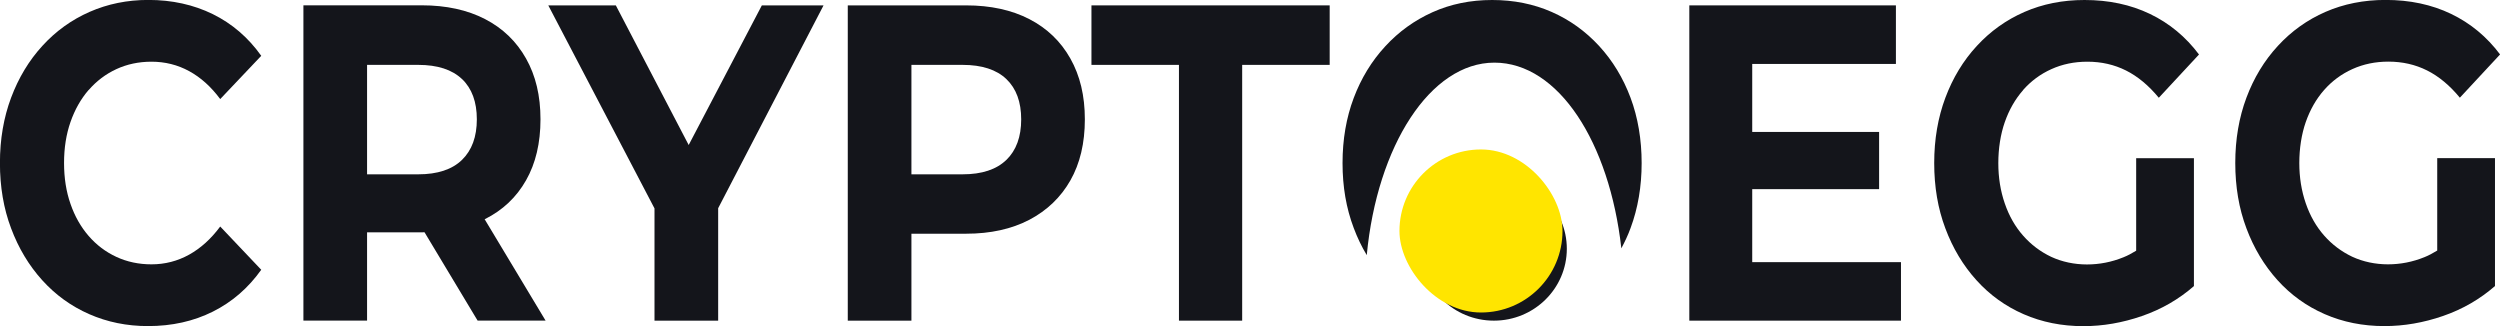 <svg width="184" height="24" viewBox="0 0 184 24" fill="none" xmlns="http://www.w3.org/2000/svg">
<g clip-path="url(#clip0_259_177)">
<path d="M6.524 6.629C7.098 5.967 7.78 5.451 8.564 5.088C9.348 4.725 10.211 4.541 11.149 4.541C12.143 4.541 13.072 4.771 13.921 5.235C14.775 5.7 15.536 6.385 16.208 7.292L19.227 4.108C18.271 2.76 17.081 1.739 15.662 1.04C14.243 0.345 12.661 -0.005 10.921 -0.005C9.366 -0.005 7.924 0.29 6.594 0.874C5.264 1.458 4.102 2.296 3.118 3.377C2.128 4.458 1.363 5.732 0.817 7.19C0.271 8.649 -0.005 10.25 -0.005 11.998C-0.005 13.746 0.266 15.347 0.817 16.805C1.363 18.263 2.123 19.533 3.104 20.619C4.084 21.704 5.236 22.537 6.566 23.121C7.896 23.706 9.338 24 10.893 24C12.657 24 14.243 23.646 15.662 22.937C17.081 22.229 18.266 21.203 19.227 19.855L16.208 16.672C15.536 17.578 14.775 18.268 13.921 18.742C13.067 19.216 12.143 19.455 11.149 19.455C10.211 19.455 9.348 19.271 8.564 18.907C7.78 18.544 7.098 18.029 6.524 17.366C5.95 16.704 5.502 15.917 5.19 15.011C4.872 14.105 4.714 13.097 4.714 11.993C4.714 10.889 4.872 9.882 5.19 8.975C5.507 8.069 5.95 7.282 6.524 6.62V6.629Z" fill="#14151B"/>
<path d="M35.697 16.124C36.999 15.471 38.007 14.523 38.716 13.272C39.426 12.025 39.78 10.526 39.78 8.782C39.78 7.039 39.426 5.566 38.716 4.306C38.007 3.045 37.004 2.079 35.697 1.403C34.395 0.731 32.841 0.391 31.039 0.391H22.331V23.595H27.016V17.099H31.039C31.109 17.099 31.175 17.099 31.245 17.095L35.151 23.595H40.154L35.669 16.133C35.669 16.133 35.687 16.124 35.697 16.12V16.124ZM34.003 5.815C34.731 6.509 35.095 7.499 35.095 8.782C35.095 10.066 34.731 11.059 34.003 11.768C33.275 12.476 32.201 12.83 30.783 12.83H27.016V4.775H30.783C32.201 4.775 33.275 5.125 34.003 5.819V5.815Z" fill="#14151B"/>
<path d="M56.072 0.396L50.687 10.673L45.325 0.396H40.354L48.171 15.338V23.6H52.857V15.324L60.613 0.396H56.072Z" fill="#14151B"/>
<path d="M75.762 1.408C74.46 0.736 72.906 0.396 71.104 0.396H62.396V23.6H67.081V17.201H71.104C72.906 17.201 74.455 16.856 75.762 16.175C77.064 15.489 78.072 14.523 78.781 13.277C79.49 12.03 79.845 10.53 79.845 8.787C79.845 7.043 79.49 5.571 78.781 4.311C78.072 3.05 77.068 2.084 75.762 1.408ZM74.068 11.768C73.34 12.476 72.266 12.83 70.847 12.83H67.081V4.775H70.847C72.266 4.775 73.34 5.125 74.068 5.819C74.796 6.514 75.16 7.503 75.16 8.787C75.16 10.07 74.796 11.064 74.068 11.772V11.768Z" fill="#14151B"/>
<path d="M80.331 4.775H86.771V23.6H91.424V4.775H97.864V0.396H80.331V4.775Z" fill="#14151B"/>
<path d="M128.964 13.921H138.302V9.711H128.964V4.706H139.539V0.396H124.334V23.6H139.912V19.294H128.964V13.921Z" fill="#14151B"/>
<path d="M148.896 6.629C149.479 5.967 150.175 5.451 150.982 5.088C151.785 4.725 152.667 4.541 153.628 4.541C154.664 4.541 155.612 4.757 156.475 5.189C157.338 5.622 158.141 6.289 158.888 7.195L161.846 4.011C160.871 2.71 159.667 1.711 158.239 1.026C156.811 0.34 155.206 0 153.423 0C151.813 0 150.338 0.294 148.999 0.879C147.659 1.463 146.488 2.3 145.494 3.381C144.495 4.462 143.725 5.737 143.179 7.195C142.633 8.653 142.358 10.254 142.358 12.002C142.358 13.75 142.628 15.351 143.179 16.81C143.725 18.268 144.486 19.538 145.466 20.623C146.446 21.709 147.603 22.542 148.943 23.126C150.282 23.71 151.747 24.005 153.339 24.005C154.776 24.005 156.214 23.756 157.651 23.259C159.088 22.762 160.362 22.026 161.473 21.056V11.643H157.222V18.452C156.914 18.641 156.601 18.811 156.288 18.935C155.416 19.289 154.519 19.464 153.6 19.464C152.681 19.464 151.766 19.275 150.968 18.903C150.175 18.526 149.484 18.006 148.901 17.343C148.317 16.681 147.865 15.89 147.552 14.974C147.235 14.059 147.076 13.07 147.076 12.007C147.076 10.944 147.235 9.895 147.552 8.989C147.869 8.083 148.317 7.296 148.901 6.634L148.896 6.629Z" fill="#14151B"/>
<path d="M179.375 18.443C179.067 18.631 178.754 18.802 178.442 18.926C177.569 19.28 176.673 19.455 175.754 19.455C174.834 19.455 173.92 19.266 173.122 18.894C172.328 18.516 171.637 17.997 171.054 17.334C170.471 16.672 170.018 15.88 169.705 14.965C169.388 14.05 169.229 13.06 169.229 11.998C169.229 10.935 169.388 9.886 169.705 8.98C170.023 8.074 170.471 7.287 171.054 6.625C171.637 5.962 172.333 5.447 173.14 5.083C173.943 4.72 174.825 4.536 175.786 4.536C176.822 4.536 177.77 4.752 178.633 5.185C179.496 5.617 180.299 6.284 181.046 7.19L184.005 4.007C183.029 2.705 181.825 1.707 180.397 1.021C178.969 0.336 177.364 -0.005 175.581 -0.005C173.971 -0.005 172.496 0.29 171.157 0.874C169.817 1.458 168.646 2.296 167.652 3.377C166.653 4.458 165.883 5.732 165.337 7.19C164.791 8.649 164.516 10.25 164.516 11.998C164.516 13.746 164.787 15.347 165.337 16.805C165.883 18.263 166.644 19.533 167.624 20.619C168.604 21.704 169.761 22.537 171.101 23.121C172.44 23.706 173.906 24 175.497 24C176.934 24 178.372 23.752 179.809 23.255C181.247 22.758 182.521 22.022 183.631 21.051V11.639H179.38V18.447L179.375 18.443Z" fill="#14151B"/>
<path d="M117.693 3.381C116.695 2.3 115.533 1.463 114.203 0.879C112.873 0.294 111.412 0 109.82 0C108.229 0 106.768 0.299 105.438 0.897C104.108 1.495 102.941 2.332 101.947 3.418C100.949 4.499 100.179 5.764 99.633 7.213C99.087 8.662 98.811 10.259 98.811 12.002C98.811 13.746 99.082 15.319 99.633 16.777C99.899 17.491 100.221 18.158 100.594 18.779C101.355 10.737 105.27 4.61 109.988 4.61C114.707 4.61 118.459 10.484 119.331 18.277C119.583 17.803 119.817 17.316 120.008 16.791C120.554 15.324 120.825 13.723 120.825 12.002C120.825 10.282 120.554 8.653 120.008 7.195C119.462 5.737 118.692 4.467 117.693 3.381Z" fill="#14151B"/>
<path d="M109.951 23.6C112.915 23.6 115.318 21.231 115.318 18.309C115.318 15.388 112.915 13.019 109.951 13.019C106.987 13.019 104.584 15.388 104.584 18.309C104.584 21.231 106.987 23.6 109.951 23.6Z" fill="#14151B"/>
</g>
<g filter="url(#filter0_ii_259_177)">
<rect x="104" y="12" width="12" height="12" rx="6" fill="#FFE500"/>
</g>
<defs>
<filter id="filter0_ii_259_177" x="102" y="10" width="15" height="15" filterUnits="userSpaceOnUse" color-interpolation-filters="sRGB">
<feFlood flood-opacity="0" result="BackgroundImageFix"/>
<feBlend mode="normal" in="SourceGraphic" in2="BackgroundImageFix" result="shape"/>
<feColorMatrix in="SourceAlpha" type="matrix" values="0 0 0 0 0 0 0 0 0 0 0 0 0 0 0 0 0 0 127 0" result="hardAlpha"/>
<feOffset dx="-2" dy="-2"/>
<feGaussianBlur stdDeviation="1"/>
<feComposite in2="hardAlpha" operator="arithmetic" k2="-1" k3="1"/>
<feColorMatrix type="matrix" values="0 0 0 0 0.984 0 0 0 0 0.741 0 0 0 0 0 0 0 0 1 0"/>
<feBlend mode="normal" in2="shape" result="effect1_innerShadow_259_177"/>
<feColorMatrix in="SourceAlpha" type="matrix" values="0 0 0 0 0 0 0 0 0 0 0 0 0 0 0 0 0 0 127 0" result="hardAlpha"/>
<feOffset dx="1" dy="1"/>
<feGaussianBlur stdDeviation="0.5"/>
<feComposite in2="hardAlpha" operator="arithmetic" k2="-1" k3="1"/>
<feColorMatrix type="matrix" values="0 0 0 0 1 0 0 0 0 1 0 0 0 0 1 0 0 0 0.7 0"/>
<feBlend mode="normal" in2="effect1_innerShadow_259_177" result="effect2_innerShadow_259_177"/>
</filter>
<clipPath id="clip0_259_177">
<rect width="184" height="24" fill="white"/>
</clipPath>
</defs>
</svg>
